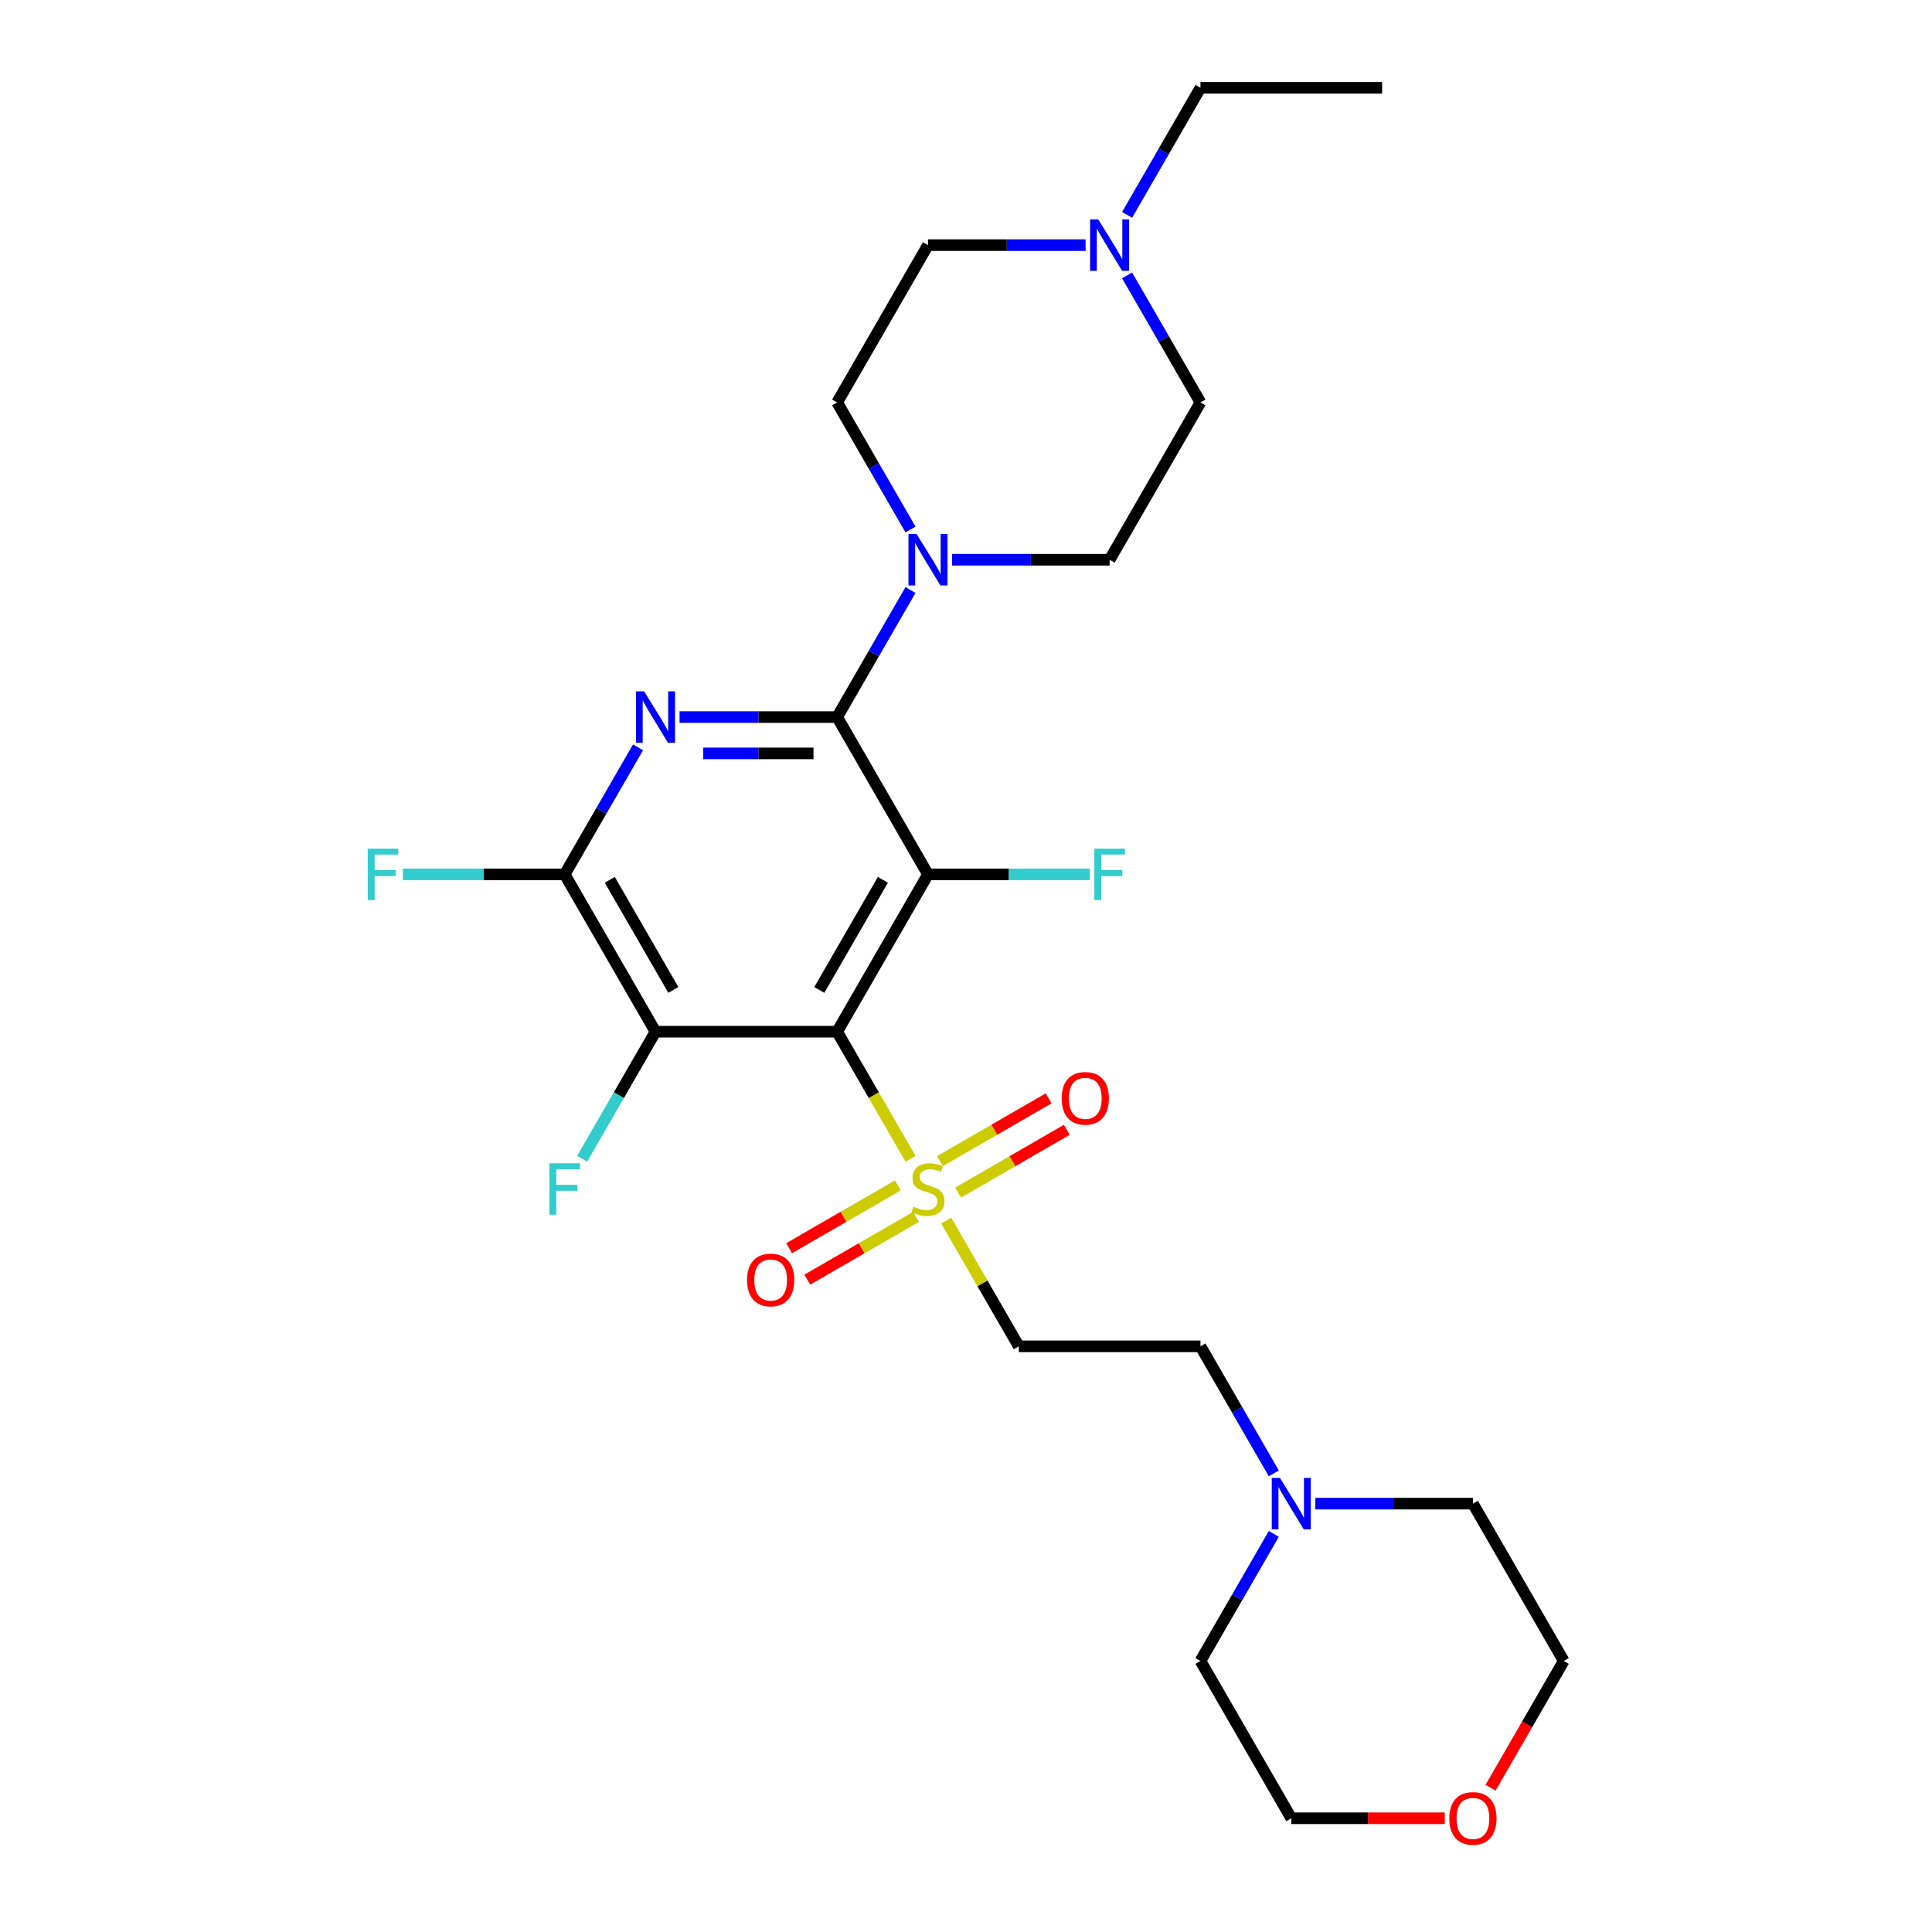 <?xml version='1.0' encoding='iso-8859-1'?>
<svg version='1.1' baseProfile='full'
              xmlns='http://www.w3.org/2000/svg'
                      xmlns:rdkit='http://www.rdkit.org/xml'
                      xmlns:xlink='http://www.w3.org/1999/xlink'
                  xml:space='preserve'
width='1000px' height='1000px' viewBox='0 0 1000 1000'>
<!-- END OF HEADER -->
<rect style='opacity:1.0;fill:#FFFFFF;stroke:none' width='1000' height='1000' x='0' y='0'> </rect>
<path class='bond-0' d='M 433.31,534.005 L 480.321,452.58' style='fill:none;fill-rule:evenodd;stroke:#000000;stroke-width:6px;stroke-linecap:butt;stroke-linejoin:miter;stroke-opacity:1' />
<path class='bond-0' d='M 424.077,512.389 L 456.984,455.391' style='fill:none;fill-rule:evenodd;stroke:#000000;stroke-width:6px;stroke-linecap:butt;stroke-linejoin:miter;stroke-opacity:1' />
<path class='bond-2' d='M 433.31,534.005 L 452.305,566.904' style='fill:none;fill-rule:evenodd;stroke:#000000;stroke-width:6px;stroke-linecap:butt;stroke-linejoin:miter;stroke-opacity:1' />
<path class='bond-2' d='M 452.305,566.904 L 471.299,599.804' style='fill:none;fill-rule:evenodd;stroke:#CCCC00;stroke-width:6px;stroke-linecap:butt;stroke-linejoin:miter;stroke-opacity:1' />
<path class='bond-4' d='M 433.31,534.005 L 339.289,534.005' style='fill:none;fill-rule:evenodd;stroke:#000000;stroke-width:6px;stroke-linecap:butt;stroke-linejoin:miter;stroke-opacity:1' />
<path class='bond-1' d='M 480.321,452.58 L 433.31,371.155' style='fill:none;fill-rule:evenodd;stroke:#000000;stroke-width:6px;stroke-linecap:butt;stroke-linejoin:miter;stroke-opacity:1' />
<path class='bond-12' d='M 480.321,452.58 L 522.198,452.58' style='fill:none;fill-rule:evenodd;stroke:#000000;stroke-width:6px;stroke-linecap:butt;stroke-linejoin:miter;stroke-opacity:1' />
<path class='bond-12' d='M 522.198,452.58 L 564.075,452.58' style='fill:none;fill-rule:evenodd;stroke:#33CCCC;stroke-width:6px;stroke-linecap:butt;stroke-linejoin:miter;stroke-opacity:1' />
<path class='bond-6' d='M 433.31,371.155 L 452.294,338.274' style='fill:none;fill-rule:evenodd;stroke:#000000;stroke-width:6px;stroke-linecap:butt;stroke-linejoin:miter;stroke-opacity:1' />
<path class='bond-6' d='M 452.294,338.274 L 471.277,305.394' style='fill:none;fill-rule:evenodd;stroke:#0000FF;stroke-width:6px;stroke-linecap:butt;stroke-linejoin:miter;stroke-opacity:1' />
<path class='bond-27' d='M 433.31,371.155 L 392.524,371.155' style='fill:none;fill-rule:evenodd;stroke:#000000;stroke-width:6px;stroke-linecap:butt;stroke-linejoin:miter;stroke-opacity:1' />
<path class='bond-27' d='M 392.524,371.155 L 351.737,371.155' style='fill:none;fill-rule:evenodd;stroke:#0000FF;stroke-width:6px;stroke-linecap:butt;stroke-linejoin:miter;stroke-opacity:1' />
<path class='bond-27' d='M 421.074,389.959 L 392.524,389.959' style='fill:none;fill-rule:evenodd;stroke:#000000;stroke-width:6px;stroke-linecap:butt;stroke-linejoin:miter;stroke-opacity:1' />
<path class='bond-27' d='M 392.524,389.959 L 363.973,389.959' style='fill:none;fill-rule:evenodd;stroke:#0000FF;stroke-width:6px;stroke-linecap:butt;stroke-linejoin:miter;stroke-opacity:1' />
<path class='bond-7' d='M 489.756,631.771 L 508.544,664.313' style='fill:none;fill-rule:evenodd;stroke:#CCCC00;stroke-width:6px;stroke-linecap:butt;stroke-linejoin:miter;stroke-opacity:1' />
<path class='bond-7' d='M 508.544,664.313 L 527.332,696.855' style='fill:none;fill-rule:evenodd;stroke:#000000;stroke-width:6px;stroke-linecap:butt;stroke-linejoin:miter;stroke-opacity:1' />
<path class='bond-10' d='M 495.91,617.286 L 524.049,601.04' style='fill:none;fill-rule:evenodd;stroke:#CCCC00;stroke-width:6px;stroke-linecap:butt;stroke-linejoin:miter;stroke-opacity:1' />
<path class='bond-10' d='M 524.049,601.04 L 552.188,584.794' style='fill:none;fill-rule:evenodd;stroke:#FF0000;stroke-width:6px;stroke-linecap:butt;stroke-linejoin:miter;stroke-opacity:1' />
<path class='bond-10' d='M 486.508,601.001 L 514.647,584.755' style='fill:none;fill-rule:evenodd;stroke:#CCCC00;stroke-width:6px;stroke-linecap:butt;stroke-linejoin:miter;stroke-opacity:1' />
<path class='bond-10' d='M 514.647,584.755 L 542.786,568.509' style='fill:none;fill-rule:evenodd;stroke:#FF0000;stroke-width:6px;stroke-linecap:butt;stroke-linejoin:miter;stroke-opacity:1' />
<path class='bond-11' d='M 464.732,613.573 L 436.593,629.82' style='fill:none;fill-rule:evenodd;stroke:#CCCC00;stroke-width:6px;stroke-linecap:butt;stroke-linejoin:miter;stroke-opacity:1' />
<path class='bond-11' d='M 436.593,629.82 L 408.454,646.066' style='fill:none;fill-rule:evenodd;stroke:#FF0000;stroke-width:6px;stroke-linecap:butt;stroke-linejoin:miter;stroke-opacity:1' />
<path class='bond-11' d='M 474.134,629.858 L 445.995,646.105' style='fill:none;fill-rule:evenodd;stroke:#CCCC00;stroke-width:6px;stroke-linecap:butt;stroke-linejoin:miter;stroke-opacity:1' />
<path class='bond-11' d='M 445.995,646.105 L 417.856,662.351' style='fill:none;fill-rule:evenodd;stroke:#FF0000;stroke-width:6px;stroke-linecap:butt;stroke-linejoin:miter;stroke-opacity:1' />
<path class='bond-3' d='M 330.245,386.819 L 311.262,419.699' style='fill:none;fill-rule:evenodd;stroke:#0000FF;stroke-width:6px;stroke-linecap:butt;stroke-linejoin:miter;stroke-opacity:1' />
<path class='bond-3' d='M 311.262,419.699 L 292.278,452.58' style='fill:none;fill-rule:evenodd;stroke:#000000;stroke-width:6px;stroke-linecap:butt;stroke-linejoin:miter;stroke-opacity:1' />
<path class='bond-5' d='M 339.289,534.005 L 292.278,452.58' style='fill:none;fill-rule:evenodd;stroke:#000000;stroke-width:6px;stroke-linecap:butt;stroke-linejoin:miter;stroke-opacity:1' />
<path class='bond-5' d='M 348.522,512.389 L 315.615,455.391' style='fill:none;fill-rule:evenodd;stroke:#000000;stroke-width:6px;stroke-linecap:butt;stroke-linejoin:miter;stroke-opacity:1' />
<path class='bond-16' d='M 339.289,534.005 L 320.305,566.885' style='fill:none;fill-rule:evenodd;stroke:#000000;stroke-width:6px;stroke-linecap:butt;stroke-linejoin:miter;stroke-opacity:1' />
<path class='bond-16' d='M 320.305,566.885 L 301.322,599.766' style='fill:none;fill-rule:evenodd;stroke:#33CCCC;stroke-width:6px;stroke-linecap:butt;stroke-linejoin:miter;stroke-opacity:1' />
<path class='bond-17' d='M 292.278,452.58 L 250.401,452.58' style='fill:none;fill-rule:evenodd;stroke:#000000;stroke-width:6px;stroke-linecap:butt;stroke-linejoin:miter;stroke-opacity:1' />
<path class='bond-17' d='M 250.401,452.58 L 208.524,452.58' style='fill:none;fill-rule:evenodd;stroke:#33CCCC;stroke-width:6px;stroke-linecap:butt;stroke-linejoin:miter;stroke-opacity:1' />
<path class='bond-13' d='M 471.277,274.066 L 452.294,241.185' style='fill:none;fill-rule:evenodd;stroke:#0000FF;stroke-width:6px;stroke-linecap:butt;stroke-linejoin:miter;stroke-opacity:1' />
<path class='bond-13' d='M 452.294,241.185 L 433.31,208.305' style='fill:none;fill-rule:evenodd;stroke:#000000;stroke-width:6px;stroke-linecap:butt;stroke-linejoin:miter;stroke-opacity:1' />
<path class='bond-14' d='M 492.77,289.73 L 533.556,289.73' style='fill:none;fill-rule:evenodd;stroke:#0000FF;stroke-width:6px;stroke-linecap:butt;stroke-linejoin:miter;stroke-opacity:1' />
<path class='bond-14' d='M 533.556,289.73 L 574.343,289.73' style='fill:none;fill-rule:evenodd;stroke:#000000;stroke-width:6px;stroke-linecap:butt;stroke-linejoin:miter;stroke-opacity:1' />
<path class='bond-15' d='M 527.332,696.855 L 621.353,696.855' style='fill:none;fill-rule:evenodd;stroke:#000000;stroke-width:6px;stroke-linecap:butt;stroke-linejoin:miter;stroke-opacity:1' />
<path class='bond-8' d='M 583.386,142.544 L 602.37,175.424' style='fill:none;fill-rule:evenodd;stroke:#0000FF;stroke-width:6px;stroke-linecap:butt;stroke-linejoin:miter;stroke-opacity:1' />
<path class='bond-8' d='M 602.37,175.424 L 621.353,208.305' style='fill:none;fill-rule:evenodd;stroke:#000000;stroke-width:6px;stroke-linecap:butt;stroke-linejoin:miter;stroke-opacity:1' />
<path class='bond-21' d='M 583.386,111.216 L 602.37,78.335' style='fill:none;fill-rule:evenodd;stroke:#0000FF;stroke-width:6px;stroke-linecap:butt;stroke-linejoin:miter;stroke-opacity:1' />
<path class='bond-21' d='M 602.37,78.335 L 621.353,45.455' style='fill:none;fill-rule:evenodd;stroke:#000000;stroke-width:6px;stroke-linecap:butt;stroke-linejoin:miter;stroke-opacity:1' />
<path class='bond-28' d='M 561.894,126.88 L 521.108,126.88' style='fill:none;fill-rule:evenodd;stroke:#0000FF;stroke-width:6px;stroke-linecap:butt;stroke-linejoin:miter;stroke-opacity:1' />
<path class='bond-28' d='M 521.108,126.88 L 480.321,126.88' style='fill:none;fill-rule:evenodd;stroke:#000000;stroke-width:6px;stroke-linecap:butt;stroke-linejoin:miter;stroke-opacity:1' />
<path class='bond-9' d='M 659.321,762.616 L 640.337,729.736' style='fill:none;fill-rule:evenodd;stroke:#0000FF;stroke-width:6px;stroke-linecap:butt;stroke-linejoin:miter;stroke-opacity:1' />
<path class='bond-9' d='M 640.337,729.736 L 621.353,696.855' style='fill:none;fill-rule:evenodd;stroke:#000000;stroke-width:6px;stroke-linecap:butt;stroke-linejoin:miter;stroke-opacity:1' />
<path class='bond-22' d='M 680.813,778.28 L 721.599,778.28' style='fill:none;fill-rule:evenodd;stroke:#0000FF;stroke-width:6px;stroke-linecap:butt;stroke-linejoin:miter;stroke-opacity:1' />
<path class='bond-22' d='M 721.599,778.28 L 762.386,778.28' style='fill:none;fill-rule:evenodd;stroke:#000000;stroke-width:6px;stroke-linecap:butt;stroke-linejoin:miter;stroke-opacity:1' />
<path class='bond-23' d='M 659.321,793.944 L 640.337,826.825' style='fill:none;fill-rule:evenodd;stroke:#0000FF;stroke-width:6px;stroke-linecap:butt;stroke-linejoin:miter;stroke-opacity:1' />
<path class='bond-23' d='M 640.337,826.825 L 621.353,859.705' style='fill:none;fill-rule:evenodd;stroke:#000000;stroke-width:6px;stroke-linecap:butt;stroke-linejoin:miter;stroke-opacity:1' />
<path class='bond-19' d='M 433.31,208.305 L 480.321,126.88' style='fill:none;fill-rule:evenodd;stroke:#000000;stroke-width:6px;stroke-linecap:butt;stroke-linejoin:miter;stroke-opacity:1' />
<path class='bond-20' d='M 574.343,289.73 L 621.353,208.305' style='fill:none;fill-rule:evenodd;stroke:#000000;stroke-width:6px;stroke-linecap:butt;stroke-linejoin:miter;stroke-opacity:1' />
<path class='bond-18' d='M 747.812,941.13 L 708.088,941.13' style='fill:none;fill-rule:evenodd;stroke:#FF0000;stroke-width:6px;stroke-linecap:butt;stroke-linejoin:miter;stroke-opacity:1' />
<path class='bond-18' d='M 708.088,941.13 L 668.364,941.13' style='fill:none;fill-rule:evenodd;stroke:#000000;stroke-width:6px;stroke-linecap:butt;stroke-linejoin:miter;stroke-opacity:1' />
<path class='bond-29' d='M 771.516,925.316 L 790.456,892.51' style='fill:none;fill-rule:evenodd;stroke:#FF0000;stroke-width:6px;stroke-linecap:butt;stroke-linejoin:miter;stroke-opacity:1' />
<path class='bond-29' d='M 790.456,892.51 L 809.397,859.705' style='fill:none;fill-rule:evenodd;stroke:#000000;stroke-width:6px;stroke-linecap:butt;stroke-linejoin:miter;stroke-opacity:1' />
<path class='bond-26' d='M 621.353,45.455 L 715.375,45.455' style='fill:none;fill-rule:evenodd;stroke:#000000;stroke-width:6px;stroke-linecap:butt;stroke-linejoin:miter;stroke-opacity:1' />
<path class='bond-25' d='M 762.386,778.28 L 809.397,859.705' style='fill:none;fill-rule:evenodd;stroke:#000000;stroke-width:6px;stroke-linecap:butt;stroke-linejoin:miter;stroke-opacity:1' />
<path class='bond-24' d='M 621.353,859.705 L 668.364,941.13' style='fill:none;fill-rule:evenodd;stroke:#000000;stroke-width:6px;stroke-linecap:butt;stroke-linejoin:miter;stroke-opacity:1' />
<path  class='atom-3' d='M 472.799 624.569
Q 473.1 624.682, 474.341 625.208
Q 475.582 625.735, 476.936 626.073
Q 478.328 626.374, 479.682 626.374
Q 482.201 626.374, 483.668 625.171
Q 485.135 623.929, 485.135 621.786
Q 485.135 620.319, 484.383 619.416
Q 483.668 618.514, 482.54 618.025
Q 481.412 617.536, 479.531 616.972
Q 477.162 616.257, 475.733 615.58
Q 474.341 614.903, 473.326 613.474
Q 472.348 612.045, 472.348 609.638
Q 472.348 606.291, 474.605 604.223
Q 476.899 602.154, 481.412 602.154
Q 484.496 602.154, 487.993 603.621
L 487.128 606.517
Q 483.931 605.2, 481.525 605.2
Q 478.93 605.2, 477.5 606.291
Q 476.071 607.344, 476.109 609.187
Q 476.109 610.616, 476.823 611.481
Q 477.576 612.346, 478.629 612.835
Q 479.719 613.324, 481.525 613.888
Q 483.931 614.64, 485.361 615.392
Q 486.79 616.144, 487.805 617.686
Q 488.858 619.191, 488.858 621.786
Q 488.858 625.471, 486.376 627.465
Q 483.931 629.42, 479.832 629.42
Q 477.463 629.42, 475.658 628.894
Q 473.89 628.405, 471.784 627.54
L 472.799 624.569
' fill='#CCCC00'/>
<path  class='atom-4' d='M 333.403 357.841
L 342.128 371.945
Q 342.993 373.336, 344.385 375.856
Q 345.776 378.376, 345.851 378.526
L 345.851 357.841
L 349.387 357.841
L 349.387 384.468
L 345.739 384.468
L 336.374 369.049
Q 335.283 367.243, 334.118 365.175
Q 332.989 363.107, 332.651 362.467
L 332.651 384.468
L 329.191 384.468
L 329.191 357.841
L 333.403 357.841
' fill='#0000FF'/>
<path  class='atom-7' d='M 474.435 276.416
L 483.161 290.519
Q 484.026 291.911, 485.417 294.431
Q 486.809 296.951, 486.884 297.101
L 486.884 276.416
L 490.419 276.416
L 490.419 303.043
L 486.771 303.043
L 477.406 287.624
Q 476.316 285.818, 475.15 283.75
Q 474.022 281.681, 473.683 281.042
L 473.683 303.043
L 470.223 303.043
L 470.223 276.416
L 474.435 276.416
' fill='#0000FF'/>
<path  class='atom-9' d='M 568.457 113.566
L 577.182 127.669
Q 578.047 129.061, 579.439 131.581
Q 580.83 134.1, 580.905 134.251
L 580.905 113.566
L 584.441 113.566
L 584.441 140.193
L 580.792 140.193
L 571.428 124.774
Q 570.337 122.968, 569.171 120.9
Q 568.043 118.831, 567.705 118.192
L 567.705 140.193
L 564.245 140.193
L 564.245 113.566
L 568.457 113.566
' fill='#0000FF'/>
<path  class='atom-10' d='M 662.478 764.967
L 671.204 779.07
Q 672.069 780.461, 673.46 782.981
Q 674.852 785.501, 674.927 785.651
L 674.927 764.967
L 678.462 764.967
L 678.462 791.593
L 674.814 791.593
L 665.45 776.174
Q 664.359 774.369, 663.193 772.3
Q 662.065 770.232, 661.726 769.592
L 661.726 791.593
L 658.266 791.593
L 658.266 764.967
L 662.478 764.967
' fill='#0000FF'/>
<path  class='atom-11' d='M 549.523 568.494
Q 549.523 562.101, 552.682 558.528
Q 555.842 554.955, 561.746 554.955
Q 567.651 554.955, 570.81 558.528
Q 573.969 562.101, 573.969 568.494
Q 573.969 574.963, 570.772 578.649
Q 567.575 582.297, 561.746 582.297
Q 555.879 582.297, 552.682 578.649
Q 549.523 575.001, 549.523 568.494
M 561.746 579.288
Q 565.808 579.288, 567.989 576.58
Q 570.208 573.835, 570.208 568.494
Q 570.208 563.267, 567.989 560.634
Q 565.808 557.964, 561.746 557.964
Q 557.684 557.964, 555.465 560.597
Q 553.284 563.229, 553.284 568.494
Q 553.284 573.872, 555.465 576.58
Q 557.684 579.288, 561.746 579.288
' fill='#FF0000'/>
<path  class='atom-12' d='M 386.673 662.516
Q 386.673 656.122, 389.832 652.55
Q 392.991 648.977, 398.896 648.977
Q 404.801 648.977, 407.96 652.55
Q 411.119 656.122, 411.119 662.516
Q 411.119 668.985, 407.922 672.67
Q 404.725 676.318, 398.896 676.318
Q 393.029 676.318, 389.832 672.67
Q 386.673 669.022, 386.673 662.516
M 398.896 673.31
Q 402.958 673.31, 405.139 670.602
Q 407.358 667.856, 407.358 662.516
Q 407.358 657.288, 405.139 654.656
Q 402.958 651.986, 398.896 651.986
Q 394.834 651.986, 392.615 654.618
Q 390.434 657.251, 390.434 662.516
Q 390.434 667.894, 392.615 670.602
Q 394.834 673.31, 398.896 673.31
' fill='#FF0000'/>
<path  class='atom-13' d='M 566.426 439.266
L 582.259 439.266
L 582.259 442.313
L 569.999 442.313
L 569.999 450.399
L 580.905 450.399
L 580.905 453.482
L 569.999 453.482
L 569.999 465.893
L 566.426 465.893
L 566.426 439.266
' fill='#33CCCC'/>
<path  class='atom-17' d='M 284.361 602.116
L 300.195 602.116
L 300.195 605.163
L 287.934 605.163
L 287.934 613.249
L 298.841 613.249
L 298.841 616.333
L 287.934 616.333
L 287.934 628.743
L 284.361 628.743
L 284.361 602.116
' fill='#33CCCC'/>
<path  class='atom-18' d='M 190.34 439.266
L 206.173 439.266
L 206.173 442.313
L 193.913 442.313
L 193.913 450.399
L 204.819 450.399
L 204.819 453.482
L 193.913 453.482
L 193.913 465.893
L 190.34 465.893
L 190.34 439.266
' fill='#33CCCC'/>
<path  class='atom-19' d='M 750.163 941.205
Q 750.163 934.812, 753.322 931.239
Q 756.481 927.666, 762.386 927.666
Q 768.29 927.666, 771.449 931.239
Q 774.609 934.812, 774.609 941.205
Q 774.609 947.674, 771.412 951.36
Q 768.215 955.008, 762.386 955.008
Q 756.519 955.008, 753.322 951.36
Q 750.163 947.712, 750.163 941.205
M 762.386 951.999
Q 766.447 951.999, 768.629 949.291
Q 770.848 946.546, 770.848 941.205
Q 770.848 935.978, 768.629 933.345
Q 766.447 930.675, 762.386 930.675
Q 758.324 930.675, 756.105 933.308
Q 753.924 935.94, 753.924 941.205
Q 753.924 946.583, 756.105 949.291
Q 758.324 951.999, 762.386 951.999
' fill='#FF0000'/>
</svg>
